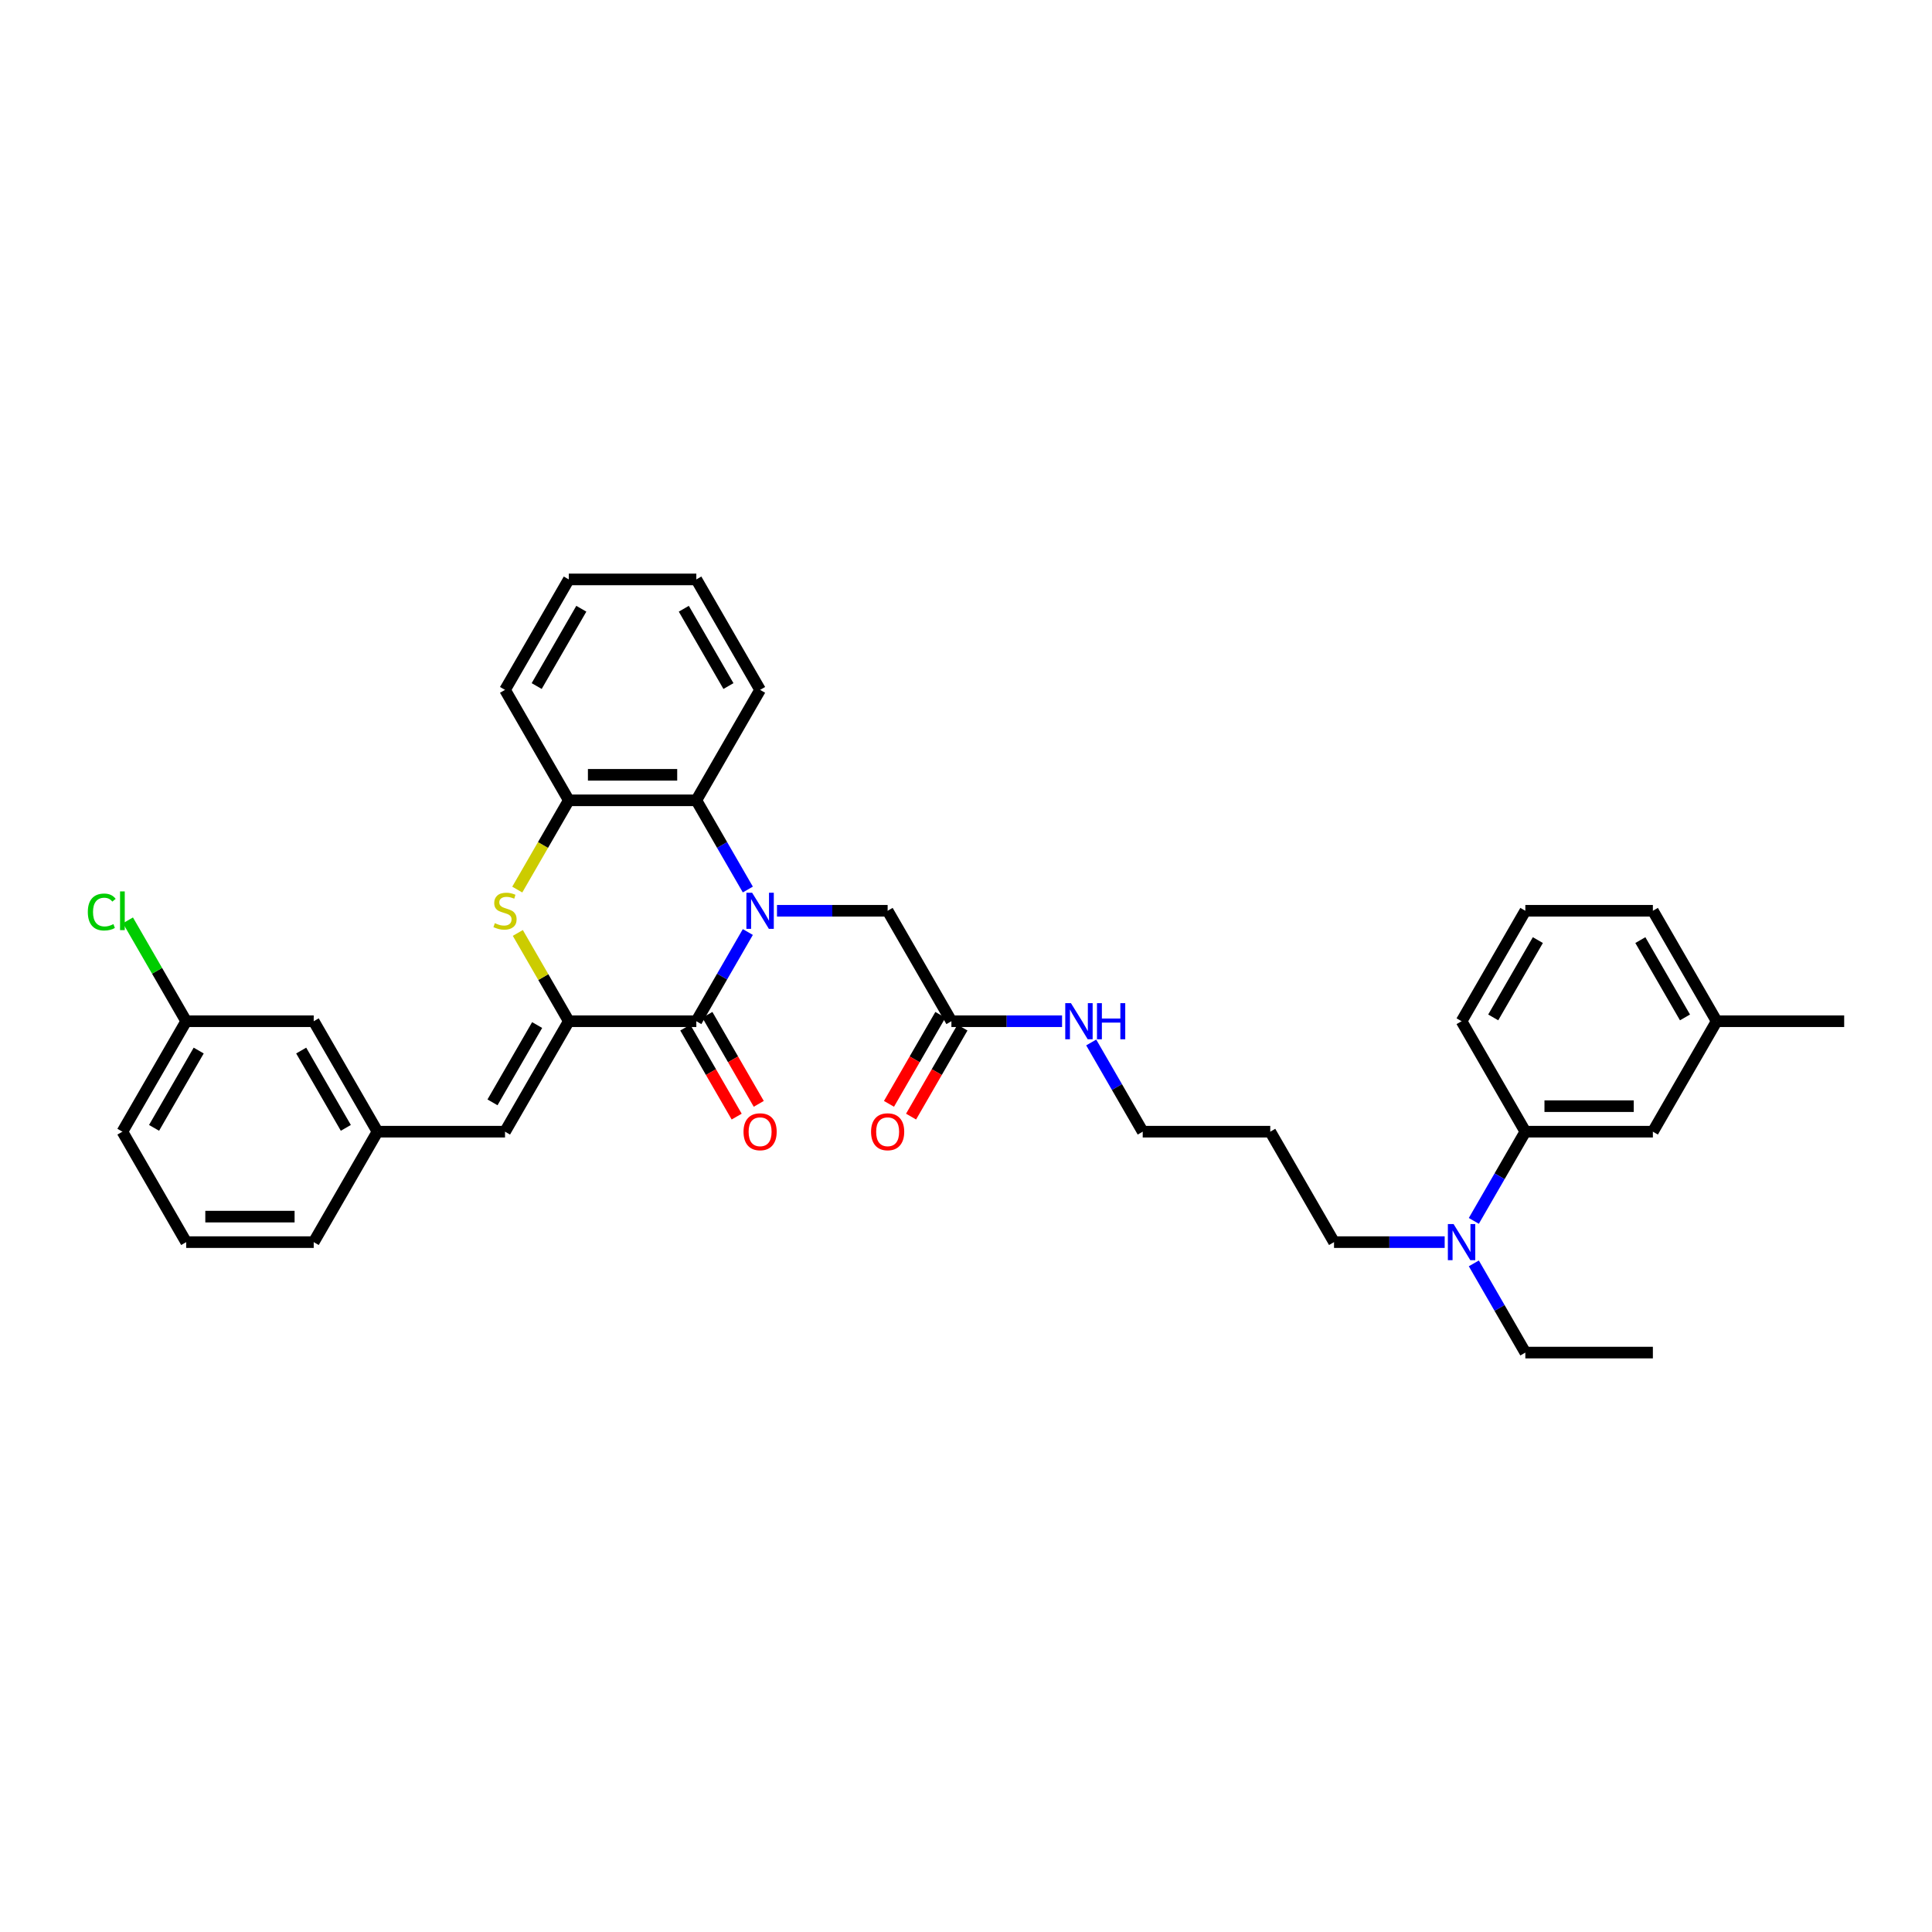 <?xml version='1.0' encoding='iso-8859-1'?>
<svg version='1.1' baseProfile='full'
              xmlns='http://www.w3.org/2000/svg'
                      xmlns:rdkit='http://www.rdkit.org/xml'
                      xmlns:xlink='http://www.w3.org/1999/xlink'
                  xml:space='preserve'
width='1000px' height='1000px' viewBox='0 0 1000 1000'>
<!-- END OF HEADER -->
<rect style='opacity:1.0;fill:#FFFFFF;stroke:none' width='1000' height='1000' x='0' y='0'> </rect>
<path class='bond-0' d='M 387.077,482.413 L 373.749,505.499' style='fill:none;fill-rule:evenodd;stroke:#0000FF;stroke-width:6px;stroke-linecap:butt;stroke-linejoin:miter;stroke-opacity:1' />
<path class='bond-0' d='M 373.749,505.499 L 360.42,528.585' style='fill:none;fill-rule:evenodd;stroke:#000000;stroke-width:6px;stroke-linecap:butt;stroke-linejoin:miter;stroke-opacity:1' />
<path class='bond-3' d='M 387.077,460.417 L 373.749,437.331' style='fill:none;fill-rule:evenodd;stroke:#0000FF;stroke-width:6px;stroke-linecap:butt;stroke-linejoin:miter;stroke-opacity:1' />
<path class='bond-3' d='M 373.749,437.331 L 360.42,414.245' style='fill:none;fill-rule:evenodd;stroke:#000000;stroke-width:6px;stroke-linecap:butt;stroke-linejoin:miter;stroke-opacity:1' />
<path class='bond-6' d='M 402.167,471.415 L 430.804,471.415' style='fill:none;fill-rule:evenodd;stroke:#0000FF;stroke-width:6px;stroke-linecap:butt;stroke-linejoin:miter;stroke-opacity:1' />
<path class='bond-6' d='M 430.804,471.415 L 459.441,471.415' style='fill:none;fill-rule:evenodd;stroke:#000000;stroke-width:6px;stroke-linecap:butt;stroke-linejoin:miter;stroke-opacity:1' />
<path class='bond-1' d='M 360.42,528.585 L 294.406,528.585' style='fill:none;fill-rule:evenodd;stroke:#000000;stroke-width:6px;stroke-linecap:butt;stroke-linejoin:miter;stroke-opacity:1' />
<path class='bond-9' d='M 354.703,531.886 L 368.001,554.919' style='fill:none;fill-rule:evenodd;stroke:#000000;stroke-width:6px;stroke-linecap:butt;stroke-linejoin:miter;stroke-opacity:1' />
<path class='bond-9' d='M 368.001,554.919 L 381.3,577.952' style='fill:none;fill-rule:evenodd;stroke:#FF0000;stroke-width:6px;stroke-linecap:butt;stroke-linejoin:miter;stroke-opacity:1' />
<path class='bond-9' d='M 366.137,525.284 L 379.435,548.317' style='fill:none;fill-rule:evenodd;stroke:#000000;stroke-width:6px;stroke-linecap:butt;stroke-linejoin:miter;stroke-opacity:1' />
<path class='bond-9' d='M 379.435,548.317 L 392.733,571.35' style='fill:none;fill-rule:evenodd;stroke:#FF0000;stroke-width:6px;stroke-linecap:butt;stroke-linejoin:miter;stroke-opacity:1' />
<path class='bond-5' d='M 294.406,528.585 L 261.399,585.755' style='fill:none;fill-rule:evenodd;stroke:#000000;stroke-width:6px;stroke-linecap:butt;stroke-linejoin:miter;stroke-opacity:1' />
<path class='bond-5' d='M 278.021,530.559 L 254.916,570.578' style='fill:none;fill-rule:evenodd;stroke:#000000;stroke-width:6px;stroke-linecap:butt;stroke-linejoin:miter;stroke-opacity:1' />
<path class='bond-35' d='M 294.406,528.585 L 281.215,505.737' style='fill:none;fill-rule:evenodd;stroke:#000000;stroke-width:6px;stroke-linecap:butt;stroke-linejoin:miter;stroke-opacity:1' />
<path class='bond-35' d='M 281.215,505.737 L 268.023,482.888' style='fill:none;fill-rule:evenodd;stroke:#CCCC00;stroke-width:6px;stroke-linecap:butt;stroke-linejoin:miter;stroke-opacity:1' />
<path class='bond-2' d='M 267.734,460.444 L 281.07,437.345' style='fill:none;fill-rule:evenodd;stroke:#CCCC00;stroke-width:6px;stroke-linecap:butt;stroke-linejoin:miter;stroke-opacity:1' />
<path class='bond-2' d='M 281.07,437.345 L 294.406,414.245' style='fill:none;fill-rule:evenodd;stroke:#000000;stroke-width:6px;stroke-linecap:butt;stroke-linejoin:miter;stroke-opacity:1' />
<path class='bond-4' d='M 360.42,414.245 L 294.406,414.245' style='fill:none;fill-rule:evenodd;stroke:#000000;stroke-width:6px;stroke-linecap:butt;stroke-linejoin:miter;stroke-opacity:1' />
<path class='bond-4' d='M 350.518,401.043 L 304.308,401.043' style='fill:none;fill-rule:evenodd;stroke:#000000;stroke-width:6px;stroke-linecap:butt;stroke-linejoin:miter;stroke-opacity:1' />
<path class='bond-19' d='M 360.42,414.245 L 393.427,357.076' style='fill:none;fill-rule:evenodd;stroke:#000000;stroke-width:6px;stroke-linecap:butt;stroke-linejoin:miter;stroke-opacity:1' />
<path class='bond-21' d='M 294.406,414.245 L 261.399,357.076' style='fill:none;fill-rule:evenodd;stroke:#000000;stroke-width:6px;stroke-linecap:butt;stroke-linejoin:miter;stroke-opacity:1' />
<path class='bond-11' d='M 261.399,585.755 L 195.385,585.755' style='fill:none;fill-rule:evenodd;stroke:#000000;stroke-width:6px;stroke-linecap:butt;stroke-linejoin:miter;stroke-opacity:1' />
<path class='bond-7' d='M 459.441,471.415 L 492.448,528.585' style='fill:none;fill-rule:evenodd;stroke:#000000;stroke-width:6px;stroke-linecap:butt;stroke-linejoin:miter;stroke-opacity:1' />
<path class='bond-13' d='M 486.731,525.284 L 473.433,548.317' style='fill:none;fill-rule:evenodd;stroke:#000000;stroke-width:6px;stroke-linecap:butt;stroke-linejoin:miter;stroke-opacity:1' />
<path class='bond-13' d='M 473.433,548.317 L 460.135,571.35' style='fill:none;fill-rule:evenodd;stroke:#FF0000;stroke-width:6px;stroke-linecap:butt;stroke-linejoin:miter;stroke-opacity:1' />
<path class='bond-13' d='M 498.165,531.886 L 484.867,554.919' style='fill:none;fill-rule:evenodd;stroke:#000000;stroke-width:6px;stroke-linecap:butt;stroke-linejoin:miter;stroke-opacity:1' />
<path class='bond-13' d='M 484.867,554.919 L 471.569,577.952' style='fill:none;fill-rule:evenodd;stroke:#FF0000;stroke-width:6px;stroke-linecap:butt;stroke-linejoin:miter;stroke-opacity:1' />
<path class='bond-14' d='M 492.448,528.585 L 521.085,528.585' style='fill:none;fill-rule:evenodd;stroke:#000000;stroke-width:6px;stroke-linecap:butt;stroke-linejoin:miter;stroke-opacity:1' />
<path class='bond-14' d='M 521.085,528.585 L 549.722,528.585' style='fill:none;fill-rule:evenodd;stroke:#0000FF;stroke-width:6px;stroke-linecap:butt;stroke-linejoin:miter;stroke-opacity:1' />
<path class='bond-8' d='M 789.511,585.755 L 776.182,608.841' style='fill:none;fill-rule:evenodd;stroke:#000000;stroke-width:6px;stroke-linecap:butt;stroke-linejoin:miter;stroke-opacity:1' />
<path class='bond-8' d='M 776.182,608.841 L 762.853,631.926' style='fill:none;fill-rule:evenodd;stroke:#0000FF;stroke-width:6px;stroke-linecap:butt;stroke-linejoin:miter;stroke-opacity:1' />
<path class='bond-12' d='M 789.511,585.755 L 855.525,585.755' style='fill:none;fill-rule:evenodd;stroke:#000000;stroke-width:6px;stroke-linecap:butt;stroke-linejoin:miter;stroke-opacity:1' />
<path class='bond-12' d='M 799.413,572.552 L 845.622,572.552' style='fill:none;fill-rule:evenodd;stroke:#000000;stroke-width:6px;stroke-linecap:butt;stroke-linejoin:miter;stroke-opacity:1' />
<path class='bond-23' d='M 789.511,585.755 L 756.504,528.585' style='fill:none;fill-rule:evenodd;stroke:#000000;stroke-width:6px;stroke-linecap:butt;stroke-linejoin:miter;stroke-opacity:1' />
<path class='bond-10' d='M 747.763,642.924 L 719.127,642.924' style='fill:none;fill-rule:evenodd;stroke:#0000FF;stroke-width:6px;stroke-linecap:butt;stroke-linejoin:miter;stroke-opacity:1' />
<path class='bond-10' d='M 719.127,642.924 L 690.49,642.924' style='fill:none;fill-rule:evenodd;stroke:#000000;stroke-width:6px;stroke-linecap:butt;stroke-linejoin:miter;stroke-opacity:1' />
<path class='bond-26' d='M 762.853,653.922 L 776.182,677.008' style='fill:none;fill-rule:evenodd;stroke:#0000FF;stroke-width:6px;stroke-linecap:butt;stroke-linejoin:miter;stroke-opacity:1' />
<path class='bond-26' d='M 776.182,677.008 L 789.511,700.094' style='fill:none;fill-rule:evenodd;stroke:#000000;stroke-width:6px;stroke-linecap:butt;stroke-linejoin:miter;stroke-opacity:1' />
<path class='bond-15' d='M 195.385,585.755 L 162.378,528.585' style='fill:none;fill-rule:evenodd;stroke:#000000;stroke-width:6px;stroke-linecap:butt;stroke-linejoin:miter;stroke-opacity:1' />
<path class='bond-15' d='M 179,583.781 L 155.895,543.762' style='fill:none;fill-rule:evenodd;stroke:#000000;stroke-width:6px;stroke-linecap:butt;stroke-linejoin:miter;stroke-opacity:1' />
<path class='bond-28' d='M 195.385,585.755 L 162.378,642.924' style='fill:none;fill-rule:evenodd;stroke:#000000;stroke-width:6px;stroke-linecap:butt;stroke-linejoin:miter;stroke-opacity:1' />
<path class='bond-17' d='M 855.525,585.755 L 888.532,528.585' style='fill:none;fill-rule:evenodd;stroke:#000000;stroke-width:6px;stroke-linecap:butt;stroke-linejoin:miter;stroke-opacity:1' />
<path class='bond-27' d='M 564.812,539.583 L 578.14,562.669' style='fill:none;fill-rule:evenodd;stroke:#0000FF;stroke-width:6px;stroke-linecap:butt;stroke-linejoin:miter;stroke-opacity:1' />
<path class='bond-27' d='M 578.14,562.669 L 591.469,585.755' style='fill:none;fill-rule:evenodd;stroke:#000000;stroke-width:6px;stroke-linecap:butt;stroke-linejoin:miter;stroke-opacity:1' />
<path class='bond-16' d='M 162.378,528.585 L 96.365,528.585' style='fill:none;fill-rule:evenodd;stroke:#000000;stroke-width:6px;stroke-linecap:butt;stroke-linejoin:miter;stroke-opacity:1' />
<path class='bond-18' d='M 96.365,528.585 L 81.293,502.481' style='fill:none;fill-rule:evenodd;stroke:#000000;stroke-width:6px;stroke-linecap:butt;stroke-linejoin:miter;stroke-opacity:1' />
<path class='bond-18' d='M 81.293,502.481 L 66.222,476.377' style='fill:none;fill-rule:evenodd;stroke:#00CC00;stroke-width:6px;stroke-linecap:butt;stroke-linejoin:miter;stroke-opacity:1' />
<path class='bond-37' d='M 96.365,528.585 L 63.358,585.755' style='fill:none;fill-rule:evenodd;stroke:#000000;stroke-width:6px;stroke-linecap:butt;stroke-linejoin:miter;stroke-opacity:1' />
<path class='bond-37' d='M 102.847,543.762 L 79.743,583.781' style='fill:none;fill-rule:evenodd;stroke:#000000;stroke-width:6px;stroke-linecap:butt;stroke-linejoin:miter;stroke-opacity:1' />
<path class='bond-31' d='M 888.532,528.585 L 954.545,528.585' style='fill:none;fill-rule:evenodd;stroke:#000000;stroke-width:6px;stroke-linecap:butt;stroke-linejoin:miter;stroke-opacity:1' />
<path class='bond-38' d='M 888.532,528.585 L 855.525,471.415' style='fill:none;fill-rule:evenodd;stroke:#000000;stroke-width:6px;stroke-linecap:butt;stroke-linejoin:miter;stroke-opacity:1' />
<path class='bond-38' d='M 872.147,526.611 L 849.042,486.592' style='fill:none;fill-rule:evenodd;stroke:#000000;stroke-width:6px;stroke-linecap:butt;stroke-linejoin:miter;stroke-opacity:1' />
<path class='bond-33' d='M 393.427,357.076 L 360.42,299.906' style='fill:none;fill-rule:evenodd;stroke:#000000;stroke-width:6px;stroke-linecap:butt;stroke-linejoin:miter;stroke-opacity:1' />
<path class='bond-33' d='M 377.042,355.102 L 353.937,315.083' style='fill:none;fill-rule:evenodd;stroke:#000000;stroke-width:6px;stroke-linecap:butt;stroke-linejoin:miter;stroke-opacity:1' />
<path class='bond-20' d='M 657.483,585.755 L 591.469,585.755' style='fill:none;fill-rule:evenodd;stroke:#000000;stroke-width:6px;stroke-linecap:butt;stroke-linejoin:miter;stroke-opacity:1' />
<path class='bond-22' d='M 657.483,585.755 L 690.49,642.924' style='fill:none;fill-rule:evenodd;stroke:#000000;stroke-width:6px;stroke-linecap:butt;stroke-linejoin:miter;stroke-opacity:1' />
<path class='bond-36' d='M 261.399,357.076 L 294.406,299.906' style='fill:none;fill-rule:evenodd;stroke:#000000;stroke-width:6px;stroke-linecap:butt;stroke-linejoin:miter;stroke-opacity:1' />
<path class='bond-36' d='M 277.784,355.102 L 300.889,315.083' style='fill:none;fill-rule:evenodd;stroke:#000000;stroke-width:6px;stroke-linecap:butt;stroke-linejoin:miter;stroke-opacity:1' />
<path class='bond-24' d='M 756.504,528.585 L 789.511,471.415' style='fill:none;fill-rule:evenodd;stroke:#000000;stroke-width:6px;stroke-linecap:butt;stroke-linejoin:miter;stroke-opacity:1' />
<path class='bond-24' d='M 772.889,526.611 L 795.994,486.592' style='fill:none;fill-rule:evenodd;stroke:#000000;stroke-width:6px;stroke-linecap:butt;stroke-linejoin:miter;stroke-opacity:1' />
<path class='bond-30' d='M 789.511,471.415 L 855.525,471.415' style='fill:none;fill-rule:evenodd;stroke:#000000;stroke-width:6px;stroke-linecap:butt;stroke-linejoin:miter;stroke-opacity:1' />
<path class='bond-25' d='M 96.365,642.924 L 162.378,642.924' style='fill:none;fill-rule:evenodd;stroke:#000000;stroke-width:6px;stroke-linecap:butt;stroke-linejoin:miter;stroke-opacity:1' />
<path class='bond-25' d='M 106.267,629.722 L 152.476,629.722' style='fill:none;fill-rule:evenodd;stroke:#000000;stroke-width:6px;stroke-linecap:butt;stroke-linejoin:miter;stroke-opacity:1' />
<path class='bond-29' d='M 96.365,642.924 L 63.358,585.755' style='fill:none;fill-rule:evenodd;stroke:#000000;stroke-width:6px;stroke-linecap:butt;stroke-linejoin:miter;stroke-opacity:1' />
<path class='bond-32' d='M 789.511,700.094 L 855.525,700.094' style='fill:none;fill-rule:evenodd;stroke:#000000;stroke-width:6px;stroke-linecap:butt;stroke-linejoin:miter;stroke-opacity:1' />
<path class='bond-34' d='M 360.42,299.906 L 294.406,299.906' style='fill:none;fill-rule:evenodd;stroke:#000000;stroke-width:6px;stroke-linecap:butt;stroke-linejoin:miter;stroke-opacity:1' />
<path  class='atom-0' d='M 389.295 462.068
L 395.421 471.97
Q 396.028 472.947, 397.005 474.716
Q 397.982 476.485, 398.035 476.591
L 398.035 462.068
L 400.517 462.068
L 400.517 480.763
L 397.956 480.763
L 391.381 469.936
Q 390.615 468.669, 389.796 467.217
Q 389.004 465.764, 388.767 465.315
L 388.767 480.763
L 386.337 480.763
L 386.337 462.068
L 389.295 462.068
' fill='#0000FF'/>
<path  class='atom-3' d='M 256.118 477.832
Q 256.329 477.911, 257.201 478.281
Q 258.072 478.65, 259.023 478.888
Q 260 479.099, 260.95 479.099
Q 262.72 479.099, 263.749 478.254
Q 264.779 477.383, 264.779 475.878
Q 264.779 474.848, 264.251 474.214
Q 263.749 473.58, 262.957 473.237
Q 262.165 472.894, 260.845 472.498
Q 259.181 471.996, 258.178 471.521
Q 257.201 471.045, 256.488 470.042
Q 255.801 469.039, 255.801 467.349
Q 255.801 464.999, 257.386 463.546
Q 258.996 462.094, 262.165 462.094
Q 264.33 462.094, 266.786 463.124
L 266.179 465.157
Q 263.934 464.233, 262.244 464.233
Q 260.422 464.233, 259.419 464.999
Q 258.415 465.738, 258.442 467.032
Q 258.442 468.035, 258.944 468.643
Q 259.472 469.25, 260.211 469.593
Q 260.977 469.936, 262.244 470.333
Q 263.934 470.861, 264.938 471.389
Q 265.941 471.917, 266.654 472.999
Q 267.393 474.056, 267.393 475.878
Q 267.393 478.465, 265.651 479.865
Q 263.934 481.238, 261.056 481.238
Q 259.392 481.238, 258.125 480.868
Q 256.884 480.525, 255.405 479.918
L 256.118 477.832
' fill='#CCCC00'/>
<path  class='atom-10' d='M 384.845 585.807
Q 384.845 581.318, 387.063 578.81
Q 389.281 576.301, 393.427 576.301
Q 397.573 576.301, 399.791 578.81
Q 402.009 581.318, 402.009 585.807
Q 402.009 590.349, 399.764 592.937
Q 397.52 595.498, 393.427 595.498
Q 389.308 595.498, 387.063 592.937
Q 384.845 590.376, 384.845 585.807
M 393.427 593.386
Q 396.279 593.386, 397.81 591.485
Q 399.368 589.557, 399.368 585.807
Q 399.368 582.137, 397.81 580.289
Q 396.279 578.414, 393.427 578.414
Q 390.575 578.414, 389.017 580.262
Q 387.486 582.111, 387.486 585.807
Q 387.486 589.583, 389.017 591.485
Q 390.575 593.386, 393.427 593.386
' fill='#FF0000'/>
<path  class='atom-11' d='M 752.371 633.577
L 758.497 643.479
Q 759.105 644.456, 760.082 646.225
Q 761.059 647.994, 761.111 648.1
L 761.111 633.577
L 763.594 633.577
L 763.594 652.272
L 761.032 652.272
L 754.457 641.446
Q 753.691 640.178, 752.873 638.726
Q 752.081 637.274, 751.843 636.825
L 751.843 652.272
L 749.414 652.272
L 749.414 633.577
L 752.371 633.577
' fill='#0000FF'/>
<path  class='atom-14' d='M 450.859 585.807
Q 450.859 581.318, 453.077 578.81
Q 455.295 576.301, 459.441 576.301
Q 463.587 576.301, 465.805 578.81
Q 468.023 581.318, 468.023 585.807
Q 468.023 590.349, 465.778 592.937
Q 463.534 595.498, 459.441 595.498
Q 455.322 595.498, 453.077 592.937
Q 450.859 590.376, 450.859 585.807
M 459.441 593.386
Q 462.293 593.386, 463.824 591.485
Q 465.382 589.557, 465.382 585.807
Q 465.382 582.137, 463.824 580.289
Q 462.293 578.414, 459.441 578.414
Q 456.589 578.414, 455.031 580.262
Q 453.5 582.111, 453.5 585.807
Q 453.5 589.583, 455.031 591.485
Q 456.589 593.386, 459.441 593.386
' fill='#FF0000'/>
<path  class='atom-15' d='M 554.329 519.237
L 560.456 529.139
Q 561.063 530.116, 562.04 531.886
Q 563.017 533.655, 563.07 533.76
L 563.07 519.237
L 565.552 519.237
L 565.552 537.932
L 562.99 537.932
L 556.415 527.106
Q 555.65 525.839, 554.831 524.386
Q 554.039 522.934, 553.801 522.485
L 553.801 537.932
L 551.372 537.932
L 551.372 519.237
L 554.329 519.237
' fill='#0000FF'/>
<path  class='atom-15' d='M 567.796 519.237
L 570.331 519.237
L 570.331 527.185
L 579.89 527.185
L 579.89 519.237
L 582.425 519.237
L 582.425 537.932
L 579.89 537.932
L 579.89 529.298
L 570.331 529.298
L 570.331 537.932
L 567.796 537.932
L 567.796 519.237
' fill='#0000FF'/>
<path  class='atom-19' d='M 45.455 472.062
Q 45.455 467.415, 47.62 464.985
Q 49.812 462.53, 53.957 462.53
Q 57.812 462.53, 59.872 465.249
L 58.129 466.675
Q 56.624 464.695, 53.957 464.695
Q 51.132 464.695, 49.627 466.596
Q 48.148 468.471, 48.148 472.062
Q 48.148 475.759, 49.679 477.66
Q 51.237 479.561, 54.248 479.561
Q 56.307 479.561, 58.71 478.32
L 59.45 480.301
Q 58.472 480.934, 56.994 481.304
Q 55.515 481.674, 53.878 481.674
Q 49.812 481.674, 47.62 479.192
Q 45.455 476.709, 45.455 472.062
' fill='#00CC00'/>
<path  class='atom-19' d='M 62.143 461.394
L 64.572 461.394
L 64.572 481.436
L 62.143 481.436
L 62.143 461.394
' fill='#00CC00'/>
</svg>
